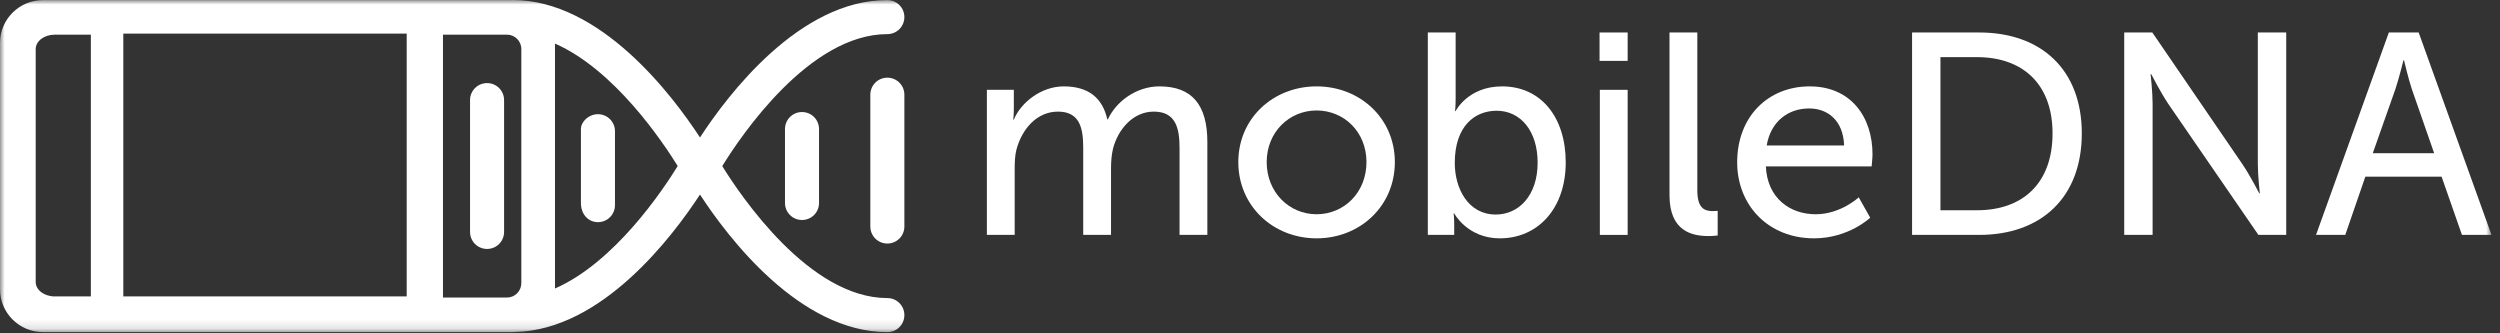 <?xml version="1.0" encoding="UTF-8"?>
<svg width="270px" height="36px" viewBox="0 0 270 36" version="1.1" xmlns="http://www.w3.org/2000/svg" xmlns:xlink="http://www.w3.org/1999/xlink">
    <rect x="0" y="0" width="270" height="36" fill="#333333" stroke="none"/>
    <!-- Generator: Sketch 48.1 (47250) - http://www.bohemiancoding.com/sketch -->
    <title>logo</title>
    <desc>Created with Sketch.</desc>
    <defs>
        <polygon id="path-1" points="0 35.869 269.081 35.869 269.081 0 0 0"></polygon>
    </defs>
    <g id="ugent_mobiledna_design1" stroke="none" stroke-width="1" fill="none" fill-rule="evenodd" transform="translate(-585, -100)">
        <g id="logo" transform="translate(585, 100)">
            <path d="M125.223,9.329 C122.684,9.329 120.517,11.001 119.65,12.89 L119.588,12.89 C119.061,10.537 117.513,9.329 114.881,9.329 C112.435,9.329 110.237,11.094 109.493,12.921 L109.431,12.921 C109.431,12.921 109.493,12.395 109.493,11.776 L109.493,9.701 L106.583,9.701 L106.583,25.369 L109.586,25.369 L109.586,18.216 C109.586,17.504 109.617,16.792 109.772,16.172 C110.36,13.943 111.971,12.054 114.262,12.054 C116.677,12.054 116.987,13.943 116.987,15.987 L116.987,25.369 L119.99,25.369 L119.99,18.216 C119.99,17.411 120.052,16.699 120.207,16.049 C120.765,13.912 122.406,12.054 124.604,12.054 C126.957,12.054 127.391,13.788 127.391,15.987 L127.391,25.369 L130.394,25.369 L130.394,15.336 C130.394,11.342 128.753,9.329 125.223,9.329" id="Fill-1" fill="#FFFFFF"></path>
            <path d="M142.191,23.139 C139.249,23.139 136.803,20.786 136.803,17.504 C136.803,14.253 139.249,11.93 142.191,11.93 C145.164,11.93 147.579,14.253 147.579,17.504 C147.579,20.786 145.164,23.139 142.191,23.139 M142.191,9.329 C137.516,9.329 133.738,12.766 133.738,17.504 C133.738,22.273 137.516,25.74 142.191,25.74 C146.867,25.74 150.644,22.273 150.644,17.504 C150.644,12.766 146.867,9.329 142.191,9.329" id="Fill-3" fill="#FFFFFF"></path>
            <path d="M161.544,23.17 C158.571,23.17 157.116,20.384 157.116,17.597 C157.116,13.602 159.283,11.961 161.636,11.961 C164.238,11.961 166.064,14.16 166.064,17.566 C166.064,21.127 164.021,23.17 161.544,23.17 M162.225,9.329 C158.54,9.329 157.209,11.992 157.209,11.992 L157.147,11.992 C157.147,11.992 157.209,11.435 157.209,10.661 L157.209,3.508 L154.205,3.508 L154.205,25.369 L157.054,25.369 L157.054,24.223 C157.054,23.542 156.992,23.046 156.992,23.046 L157.054,23.046 C157.054,23.046 158.478,25.74 161.977,25.74 C166.095,25.74 169.099,22.52 169.099,17.535 C169.099,12.673 166.436,9.329 162.225,9.329" id="Fill-5" fill="#FFFFFF"></path>
            <mask id="mask-2" fill="white">
                <use xlink:href="#path-1"></use>
            </mask>
            <g id="Clip-8"></g>
            <polygon id="Fill-7" fill="#FFFFFF" mask="url(#mask-2)" points="172.752 6.574 175.787 6.574 175.787 3.508 172.752 3.508"></polygon>
            <polygon id="Fill-9" fill="#FFFFFF" mask="url(#mask-2)" points="172.783 25.369 175.787 25.369 175.787 9.701 172.783 9.701"></polygon>
            <path d="M183.311,20.569 L183.311,3.508 L180.307,3.508 L180.307,21.096 C180.307,25.028 182.815,25.493 184.518,25.493 C185.045,25.493 185.509,25.431 185.509,25.431 L185.509,22.768 C185.509,22.768 185.261,22.799 184.983,22.799 C184.054,22.799 183.311,22.458 183.311,20.569" id="Fill-10" fill="#FFFFFF" mask="url(#mask-2)"></path>
            <path d="M190.804,15.708 C191.238,13.138 193.096,11.713 195.387,11.713 C197.4,11.713 199.072,13.014 199.165,15.708 L190.804,15.708 Z M195.449,9.329 C190.99,9.329 187.615,12.55 187.615,17.535 C187.615,22.18 190.99,25.74 195.913,25.74 C199.66,25.74 201.982,23.511 201.982,23.511 L200.744,21.312 C200.744,21.312 198.793,23.14 196.099,23.14 C193.312,23.14 190.866,21.405 190.711,17.968 L202.137,17.968 C202.137,17.968 202.23,17.07 202.23,16.668 C202.23,12.612 199.877,9.329 195.449,9.329 Z" id="Fill-11" fill="#FFFFFF" mask="url(#mask-2)"></path>
            <path d="M213.531,22.706 L209.568,22.706 L209.568,6.171 L213.531,6.171 C218.424,6.171 221.675,9.051 221.675,14.407 C221.675,19.795 218.455,22.706 213.531,22.706 M213.748,3.508 L206.503,3.508 L206.503,25.369 L213.748,25.369 C220.436,25.369 224.834,21.344 224.834,14.407 C224.834,7.502 220.436,3.508 213.748,3.508" id="Fill-12" fill="#FFFFFF" mask="url(#mask-2)"></path>
            <path d="M243.845,17.721 C243.845,18.928 244.062,20.879 244.062,20.879 L244,20.879 C244,20.879 242.978,18.897 242.173,17.721 L232.45,3.508 L229.416,3.508 L229.416,25.369 L232.481,25.369 L232.481,11.187 C232.481,9.949 232.265,7.998 232.265,7.998 L232.327,7.998 C232.327,7.998 233.348,9.98 234.153,11.187 L243.907,25.369 L246.911,25.369 L246.911,3.508 L243.845,3.508 L243.845,17.721 Z" id="Fill-13" fill="#FFFFFF" mask="url(#mask-2)"></path>
            <path d="M256.261,16.544 L258.708,9.608 C259.079,8.493 259.575,6.512 259.575,6.512 L259.636,6.512 C259.636,6.512 260.101,8.493 260.472,9.608 L262.888,16.544 L256.261,16.544 Z M261.216,3.508 L257.996,3.508 L250.131,25.369 L253.289,25.369 L255.456,19.083 L263.693,19.083 L265.891,25.369 L269.081,25.369 L261.216,3.508 Z" id="Fill-14" fill="#FFFFFF" mask="url(#mask-2)"></path>
            <path d="M59.939,31.157 L59.939,4.707 C66.349,7.519 71.558,15.292 73.192,17.93 C71.565,20.576 66.36,28.35 59.939,31.157 Z M56.305,30.572 C56.305,31.426 55.62,32.131 54.765,32.131 L47.841,32.131 L47.841,3.745 L54.765,3.745 C55.609,3.745 56.305,4.438 56.305,5.305 L56.305,30.572 Z M13.317,32.014 L43.923,32.014 L43.923,3.628 L13.317,3.628 L13.317,32.014 Z M9.813,32.014 L5.911,32.014 C4.768,32.014 3.855,31.312 3.855,30.462 L3.855,5.297 C3.855,4.446 4.768,3.745 5.911,3.745 L9.813,3.745 L9.813,32.014 Z M95.834,0.009 C86.356,-0.009 78.607,10.226 75.598,14.848 C72.589,10.235 64.84,-0 55.361,-0 C55.317,-0 55.274,0.003 55.231,0.007 L52.437,0.007 L4.653,0.007 C2.094,0.007 0,2.075 0,4.629 L0,31.246 C0,33.789 2.082,35.869 4.653,35.869 L55.286,35.869 C55.41,35.869 55.533,35.86 55.656,35.85 C64.999,35.641 72.62,25.576 75.598,21.011 C78.607,25.634 86.356,35.869 95.834,35.869 C96.852,35.869 97.672,35.049 97.672,34.031 C97.672,33.013 96.852,32.192 95.834,32.192 C87.428,32.192 80.012,21.183 78.003,17.939 C80.004,14.686 87.41,3.685 95.834,3.685 C96.852,3.685 97.672,2.865 97.672,1.847 C97.672,0.829 96.852,0.009 95.834,0.009 Z" id="Fill-15" fill="#FFFFFF" mask="url(#mask-2)"></path>
            <path d="M64.578,12.334 C63.56,12.334 62.74,13.154 62.74,13.938 L62.74,21.921 C62.74,23.173 63.56,23.993 64.578,23.993 C65.597,23.993 66.417,23.173 66.417,22.155 L66.417,14.172 C66.417,13.154 65.597,12.334 64.578,12.334" id="Fill-16" fill="#FFFFFF" mask="url(#mask-2)"></path>
            <path d="M84.779,13.938 L84.779,21.921 C84.779,22.939 85.599,23.759 86.617,23.759 C87.635,23.759 88.455,22.939 88.455,21.921 L88.455,13.938 C88.455,12.92 87.635,12.1 86.617,12.1 C85.599,12.1 84.779,12.92 84.779,13.938" id="Fill-17" fill="#FFFFFF" mask="url(#mask-2)"></path>
            <path d="M52.603,8.974 C51.585,8.974 50.765,9.794 50.765,10.812 L50.765,25.048 C50.765,26.066 51.585,26.886 52.603,26.886 C53.621,26.886 54.441,26.066 54.441,25.048 L54.441,10.812 C54.441,9.794 53.621,8.974 52.603,8.974" id="Fill-18" fill="#FFFFFF" mask="url(#mask-2)"></path>
            <path d="M95.834,8.39 C94.816,8.39 93.996,9.21 93.996,10.228 L93.996,24.464 C93.996,25.482 94.816,26.301 95.834,26.301 C96.852,26.301 97.672,25.482 97.672,24.464 L97.672,10.228 C97.672,9.21 96.852,8.39 95.834,8.39" id="Fill-19" fill="#FFFFFF" mask="url(#mask-2)"></path>
        </g>
    </g>
</svg>
